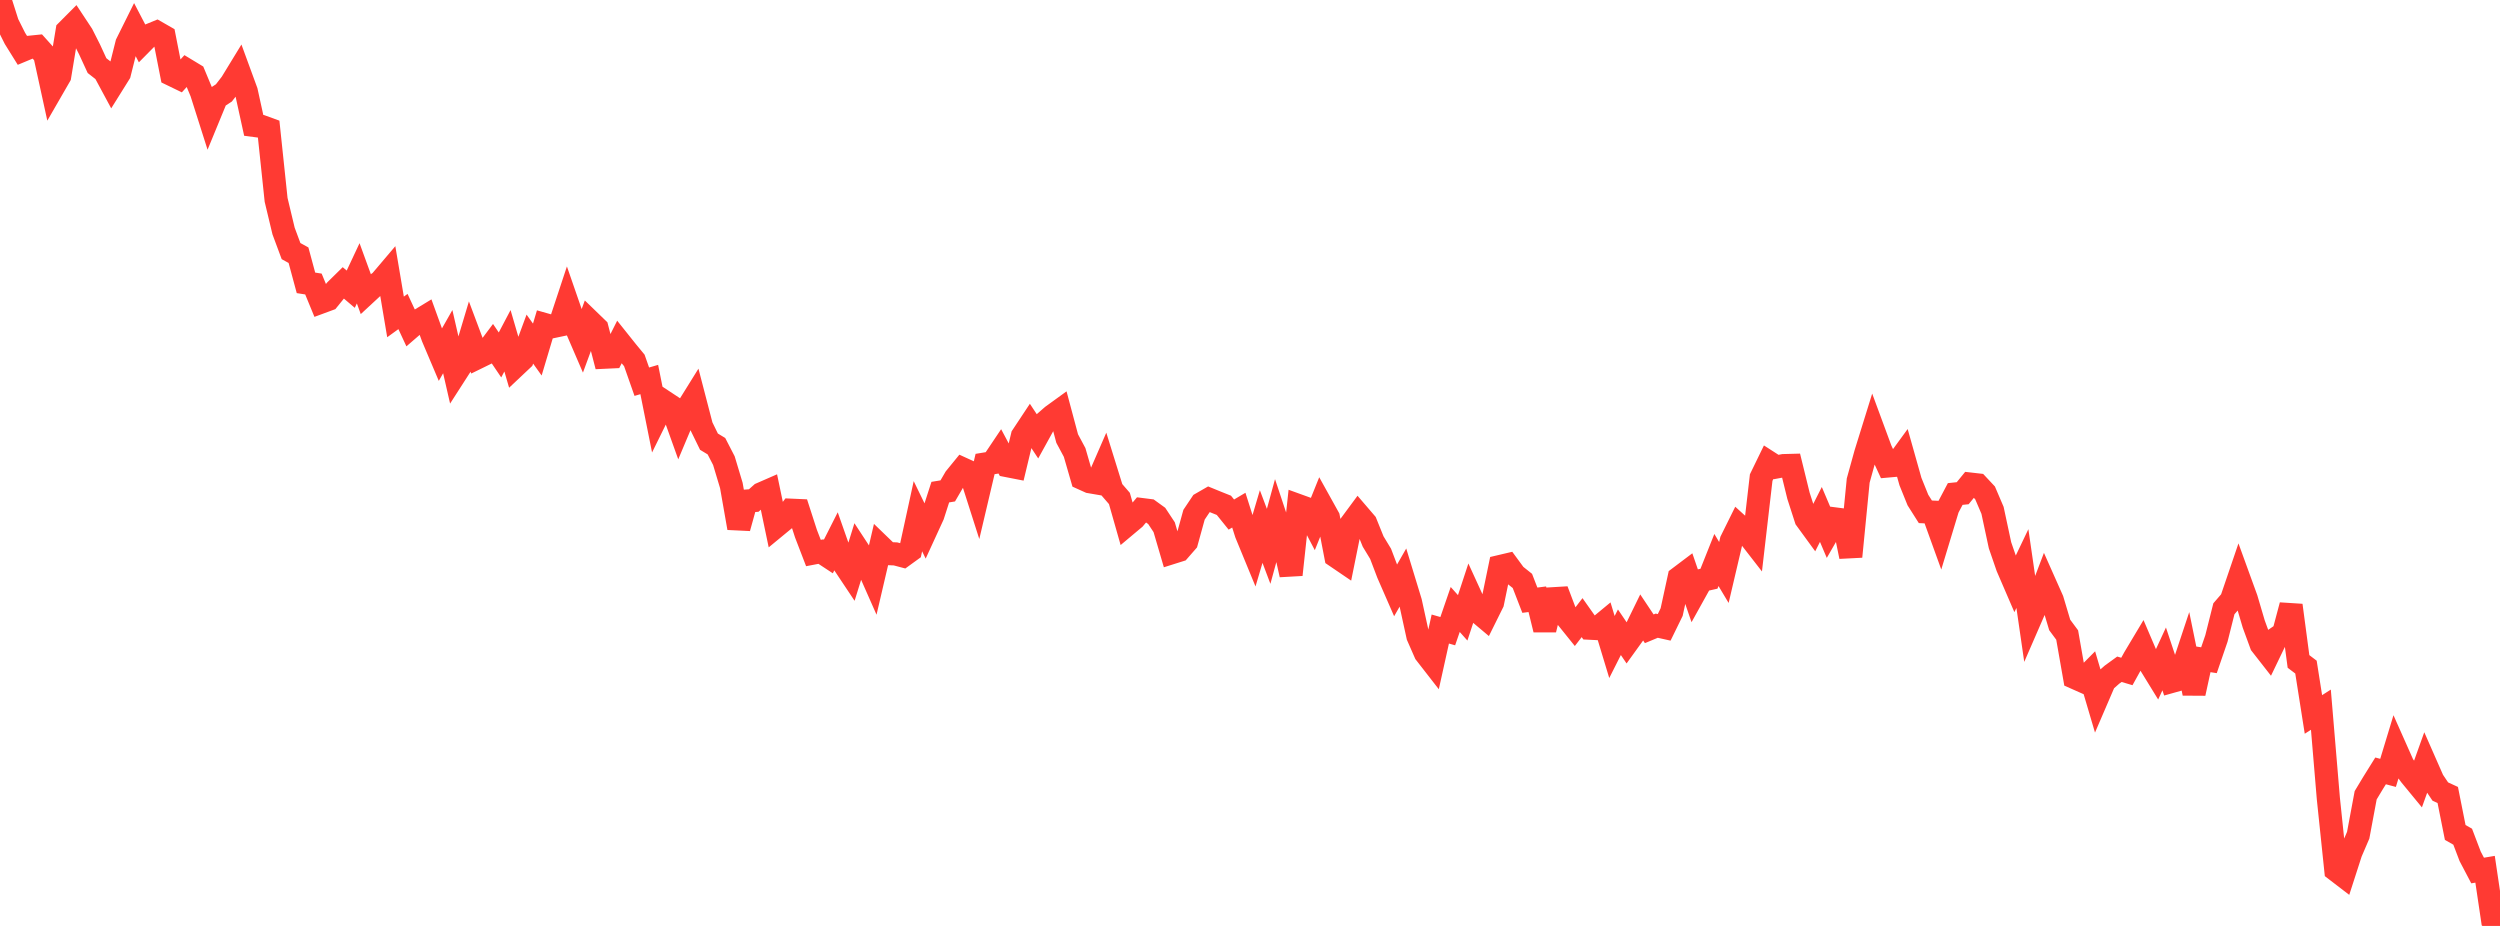 <?xml version="1.0" standalone="no"?>
<!DOCTYPE svg PUBLIC "-//W3C//DTD SVG 1.1//EN" "http://www.w3.org/Graphics/SVG/1.1/DTD/svg11.dtd">

<svg width="135" height="50" viewBox="0 0 135 50" preserveAspectRatio="none" 
  xmlns="http://www.w3.org/2000/svg"
  xmlns:xlink="http://www.w3.org/1999/xlink">


<polyline points="0.0, 0.0 0.403, 1.267 0.806, 2.071 1.209, 2.719 1.612, 2.551 2.015, 2.51 2.418, 2.959 2.821, 4.804 3.224, 4.106 3.627, 1.664 4.03, 1.26 4.433, 1.87 4.836, 2.668 5.239, 3.543 5.642, 3.858 6.045, 4.607 6.448, 3.962 6.851, 2.355 7.254, 1.544 7.657, 2.317 8.06, 1.909 8.463, 1.744 8.866, 1.975 9.269, 4.026 9.672, 4.221 10.075, 3.778 10.478, 4.022 10.881, 4.99 11.284, 6.259 11.687, 5.28 12.09, 5.017 12.493, 4.495 12.896, 3.835 13.299, 4.935 13.701, 6.769 14.104, 6.822 14.507, 6.969 14.91, 10.793 15.313, 12.475 15.716, 13.559 16.119, 13.781 16.522, 15.274 16.925, 15.337 17.328, 16.316 17.731, 16.167 18.134, 15.67 18.537, 15.274 18.94, 15.617 19.343, 14.758 19.746, 15.864 20.149, 15.491 20.552, 15.198 20.955, 14.723 21.358, 17.114 21.761, 16.822 22.164, 17.689 22.567, 17.341 22.97, 17.096 23.373, 18.208 23.776, 19.159 24.179, 18.449 24.582, 20.206 24.985, 19.579 25.388, 18.233 25.791, 19.307 26.194, 19.109 26.597, 18.571 27.0, 19.167 27.403, 18.402 27.806, 19.783 28.209, 19.403 28.612, 18.312 29.015, 18.876 29.418, 17.527 29.821, 17.641 30.224, 17.556 30.627, 16.337 31.03, 17.501 31.433, 18.436 31.836, 17.341 32.239, 17.731 32.642, 19.289 33.045, 19.27 33.448, 18.469 33.851, 18.974 34.254, 19.463 34.657, 20.612 35.06, 20.494 35.463, 22.508 35.866, 21.69 36.269, 21.956 36.672, 23.081 37.075, 22.123 37.478, 21.475 37.881, 23.025 38.284, 23.85 38.687, 24.094 39.09, 24.875 39.493, 26.216 39.896, 28.511 40.299, 27.059 40.701, 27.029 41.104, 26.669 41.507, 26.493 41.91, 28.418 42.313, 28.086 42.716, 27.551 43.119, 27.569 43.522, 28.816 43.925, 29.863 44.328, 29.786 44.731, 30.051 45.134, 29.254 45.537, 30.4 45.94, 31.005 46.343, 29.705 46.746, 30.32 47.149, 31.232 47.552, 29.505 47.955, 29.894 48.358, 29.911 48.761, 30.018 49.164, 29.726 49.567, 27.875 49.97, 28.703 50.373, 27.825 50.776, 26.575 51.179, 26.509 51.582, 25.816 51.985, 25.322 52.388, 25.506 52.791, 26.768 53.194, 25.057 53.597, 24.991 54.0, 24.39 54.403, 25.146 54.806, 25.225 55.209, 23.545 55.612, 22.937 56.015, 23.548 56.418, 22.817 56.821, 22.464 57.224, 22.172 57.627, 23.681 58.03, 24.433 58.433, 25.828 58.836, 26.01 59.239, 26.079 59.642, 25.154 60.045, 26.451 60.448, 26.917 60.851, 28.334 61.254, 27.996 61.657, 27.517 62.06, 27.568 62.463, 27.86 62.866, 28.469 63.269, 29.845 63.672, 29.718 64.075, 29.256 64.478, 27.795 64.881, 27.193 65.284, 26.961 65.687, 27.126 66.09, 27.287 66.493, 27.787 66.896, 27.548 67.299, 28.816 67.701, 29.793 68.104, 28.433 68.507, 29.503 68.91, 28.029 69.313, 29.24 69.716, 31.035 70.119, 27.306 70.522, 27.452 70.925, 28.221 71.328, 27.22 71.731, 27.945 72.134, 30.035 72.537, 30.309 72.94, 28.318 73.343, 27.773 73.746, 28.243 74.149, 29.241 74.552, 29.906 74.955, 30.965 75.358, 31.888 75.761, 31.184 76.164, 32.506 76.567, 34.35 76.97, 35.268 77.373, 35.786 77.776, 33.968 78.179, 34.083 78.582, 32.911 78.985, 33.364 79.388, 32.138 79.791, 33.018 80.194, 33.357 80.597, 32.544 81.0, 30.594 81.403, 30.499 81.806, 31.048 82.209, 31.37 82.612, 32.411 83.015, 32.359 83.418, 34.001 83.821, 32.335 84.224, 32.311 84.627, 33.375 85.03, 33.875 85.433, 33.352 85.836, 33.922 86.239, 33.942 86.642, 33.609 87.045, 34.939 87.448, 34.141 87.851, 34.736 88.254, 34.177 88.657, 33.351 89.06, 33.955 89.463, 33.787 89.866, 33.877 90.269, 33.052 90.672, 31.199 91.075, 30.895 91.478, 32.068 91.881, 31.342 92.284, 31.251 92.687, 30.24 93.09, 30.914 93.493, 29.197 93.896, 28.383 94.299, 28.749 94.701, 29.267 95.104, 25.789 95.507, 24.96 95.91, 25.219 96.313, 25.144 96.716, 25.133 97.119, 26.775 97.522, 28.024 97.925, 28.577 98.328, 27.78 98.731, 28.728 99.134, 28.028 99.537, 28.08 99.94, 30.056 100.343, 25.951 100.746, 24.495 101.149, 23.197 101.552, 24.289 101.955, 25.162 102.358, 25.126 102.761, 24.574 103.164, 26.004 103.567, 27.002 103.97, 27.638 104.373, 27.656 104.776, 28.771 105.179, 27.44 105.582, 26.676 105.985, 26.634 106.388, 26.14 106.791, 26.186 107.194, 26.617 107.597, 27.559 108.0, 29.442 108.403, 30.612 108.806, 31.546 109.209, 30.702 109.612, 33.478 110.015, 32.551 110.418, 31.493 110.821, 32.399 111.224, 33.747 111.627, 34.291 112.03, 36.587 112.433, 36.766 112.836, 36.36 113.239, 37.724 113.642, 36.788 114.045, 36.433 114.448, 36.14 114.851, 36.259 115.254, 35.53 115.657, 34.856 116.06, 35.797 116.463, 36.453 116.866, 35.581 117.269, 36.795 117.672, 36.682 118.075, 35.469 118.478, 37.439 118.881, 35.589 119.284, 35.652 119.687, 34.478 120.09, 32.874 120.493, 32.408 120.896, 31.225 121.299, 32.334 121.701, 33.696 122.104, 34.797 122.507, 35.313 122.91, 34.476 123.313, 34.2 123.716, 32.687 124.119, 35.718 124.522, 36.023 124.925, 38.58 125.328, 38.322 125.731, 43.116 126.134, 46.979 126.537, 47.288 126.94, 46.039 127.343, 45.101 127.746, 42.944 128.149, 42.275 128.552, 41.628 128.955, 41.735 129.358, 40.408 129.761, 41.314 130.164, 41.861 130.567, 42.351 130.97, 41.227 131.373, 42.143 131.776, 42.743 132.179, 42.929 132.582, 44.952 132.985, 45.182 133.388, 46.241 133.791, 47.008 134.194, 46.94 134.597, 49.648 135.0, 50.0" fill="none" stroke="#ff3a33" stroke-width="1.25"/>

</svg>